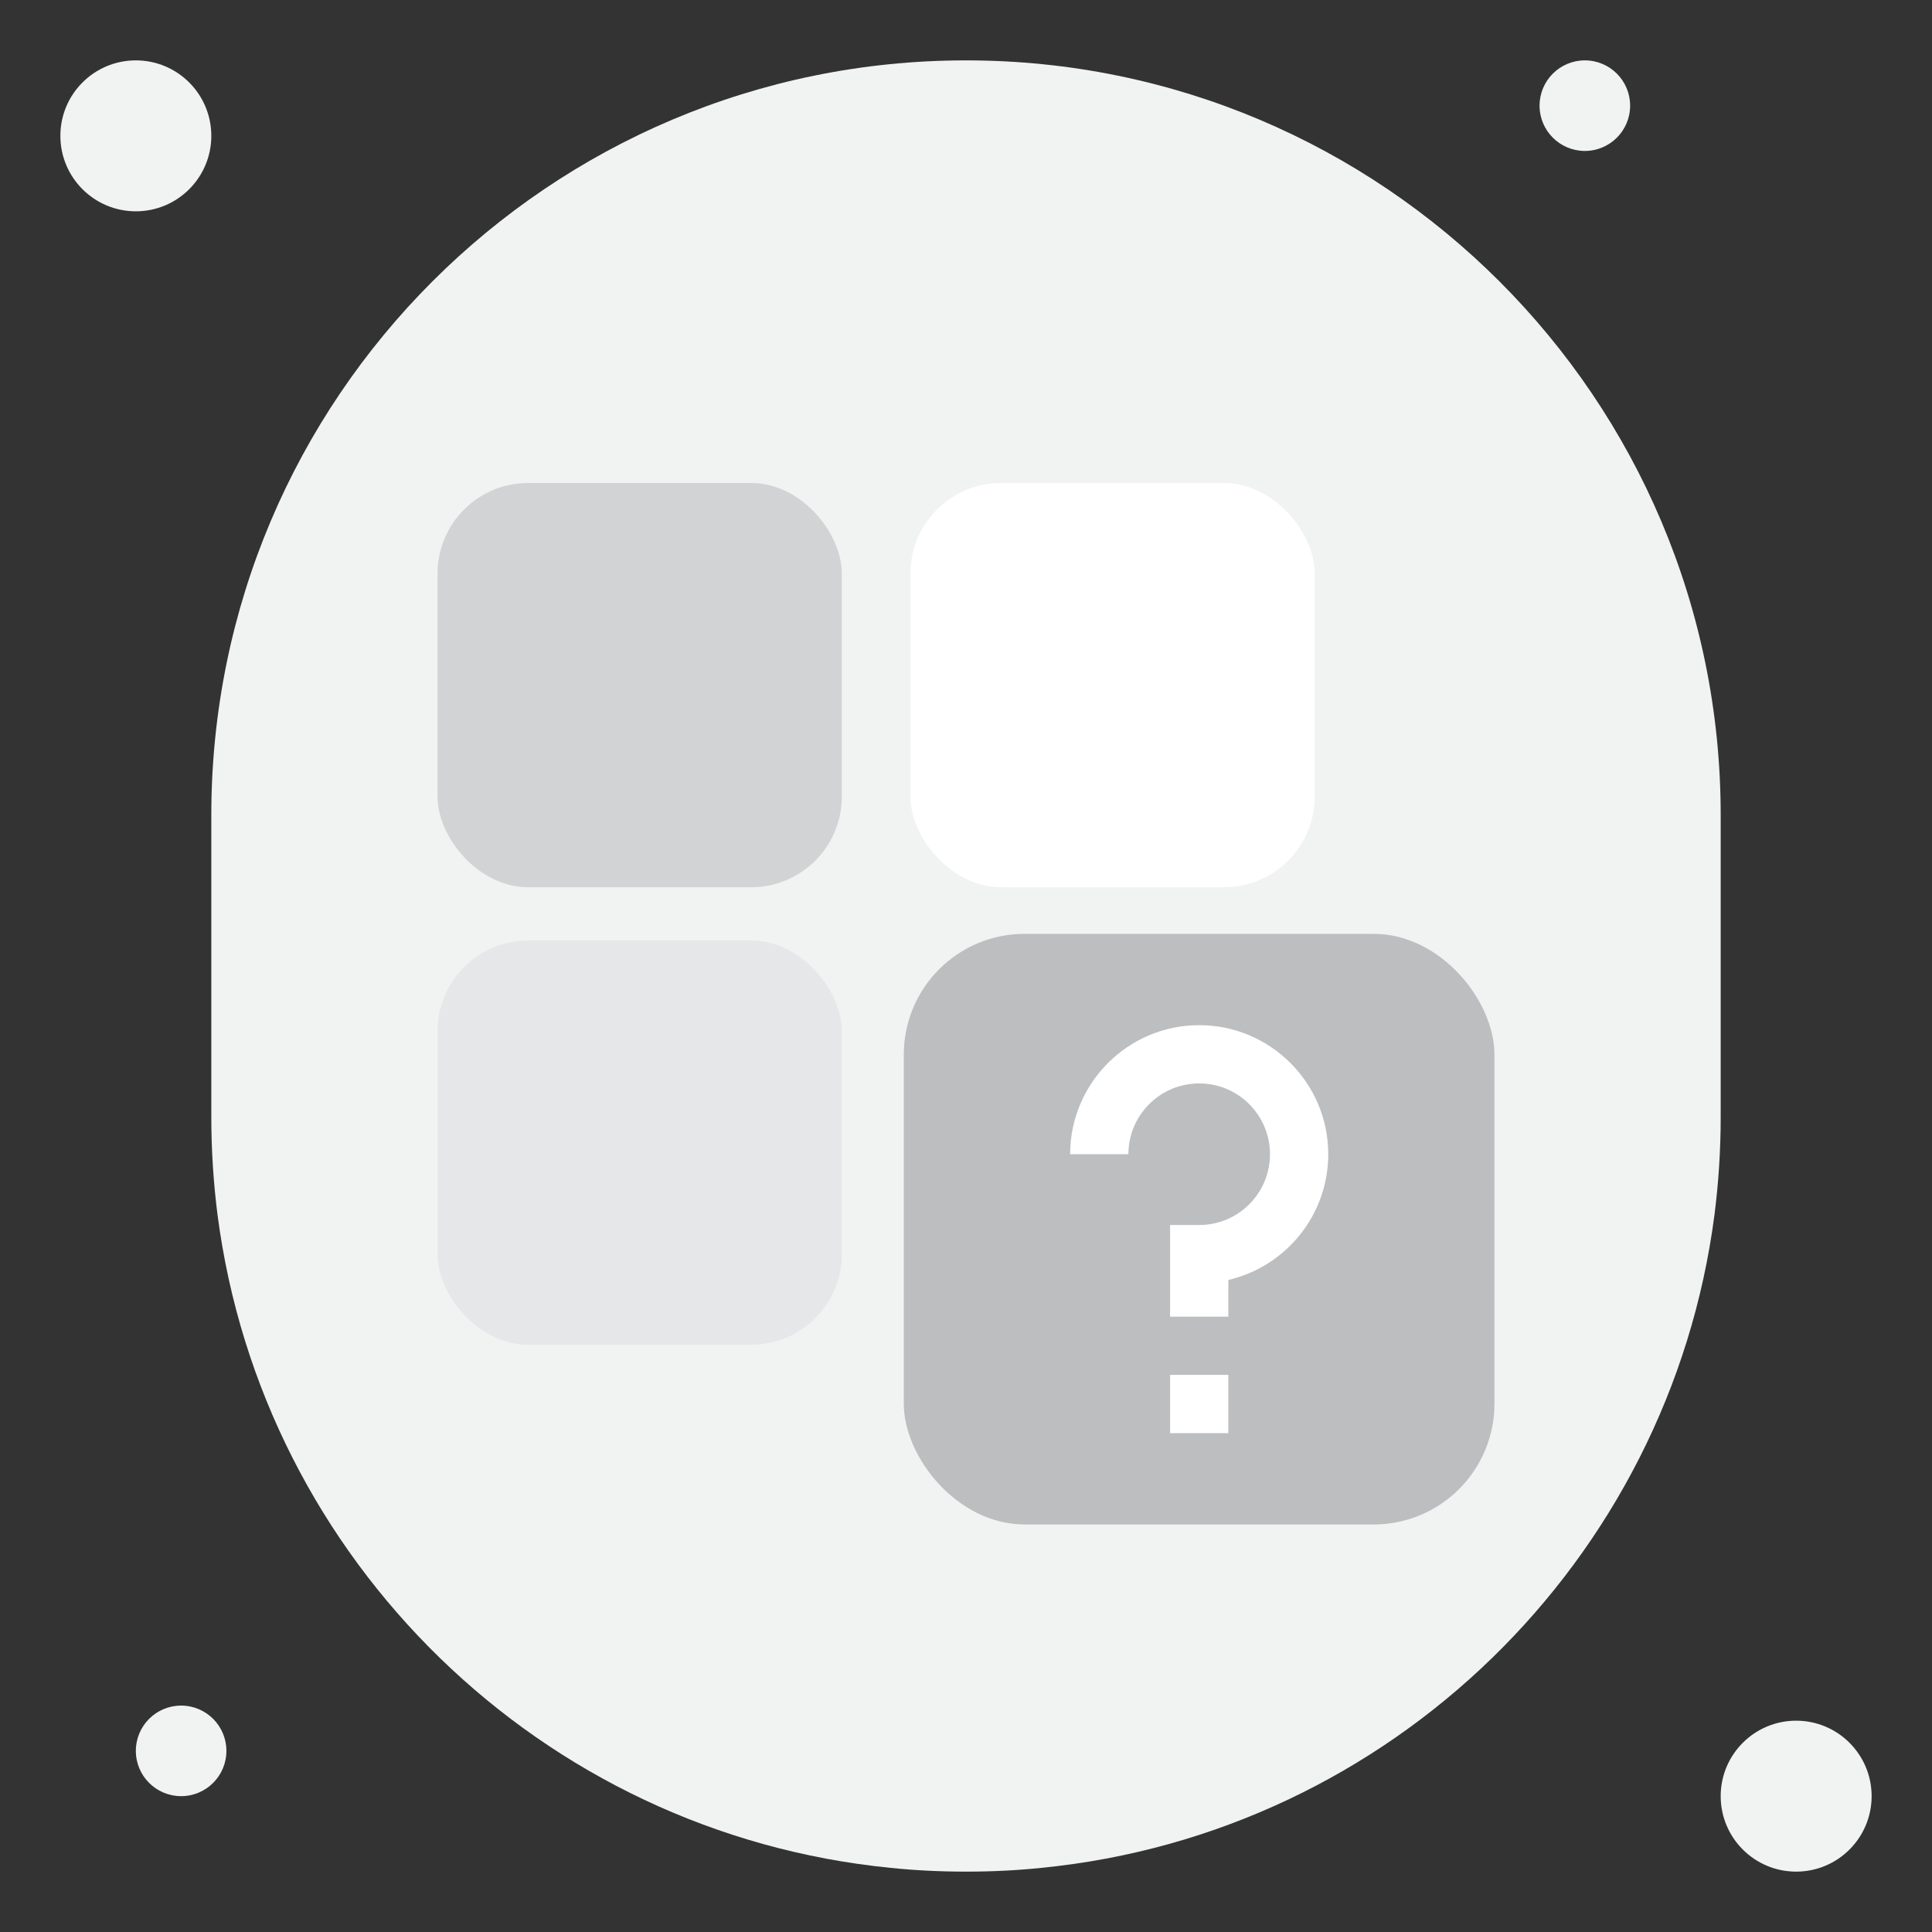 <svg xmlns="http://www.w3.org/2000/svg" id="Other" viewBox="0 0 128 128"><rect x="0" y="0" width="128" height="128" fill="#333333" stroke="none"/><defs><style>      .cls-1 {        fill: #e6e7e8;      }      .cls-1, .cls-2, .cls-3, .cls-4, .cls-5 {        stroke-width: 0px;      }      .cls-2 {        fill: #fff;      }      .cls-3 {        fill: #f1f2f2;      }      .cls-4 {        fill: #bcbec0;      }      .cls-5 {        fill: #d1d3d4;      }    </style></defs><path class="cls-3" d="M114,54v20c0,2.19-.14,4.35-.41,6.47-2.97,22.92-21.46,40.99-44.59,43.28-1.64.17-3.31.25-5,.25s-3.36-.08-5-.25c-23.13-2.29-41.62-20.36-44.59-43.28-.27-2.12-.41-4.28-.41-6.47v-20c0-27.61,22.39-50,50-50,13.8,0,26.3,5.6,35.35,14.65,9.05,9.05,14.65,21.55,14.65,35.35Z"></path><circle class="cls-3" cx="12" cy="116" r="3"></circle><circle class="cls-3" cx="119" cy="119" r="5"></circle><circle class="cls-3" cx="9" cy="9" r="5"></circle><circle class="cls-3" cx="105" cy="7" r="3"></circle><rect class="cls-5" x="28.99" y="32" width="26.78" height="26.78" rx="6" ry="6"></rect><rect class="cls-2" x="60.32" y="32" width="26.78" height="26.78" rx="6" ry="6"></rect><rect class="cls-1" x="28.99" y="62.31" width="26.78" height="26.78" rx="6" ry="6"></rect><rect class="cls-4" x="59.88" y="61.87" width="39.13" height="39.13" rx="8" ry="8"></rect><path class="cls-2" d="M79.45,67.92c-4.72,0-8.55,3.84-8.55,8.55h3.86c0-2.59,2.1-4.69,4.69-4.69s4.69,2.1,4.69,4.69-2.1,4.69-4.69,4.69h-1.93v6.07h3.86v-2.43c3.79-.88,6.62-4.28,6.62-8.33,0-4.72-3.84-8.55-8.55-8.55Z"></path><rect class="cls-2" x="77.52" y="91.09" width="3.86" height="3.86"></rect></svg>